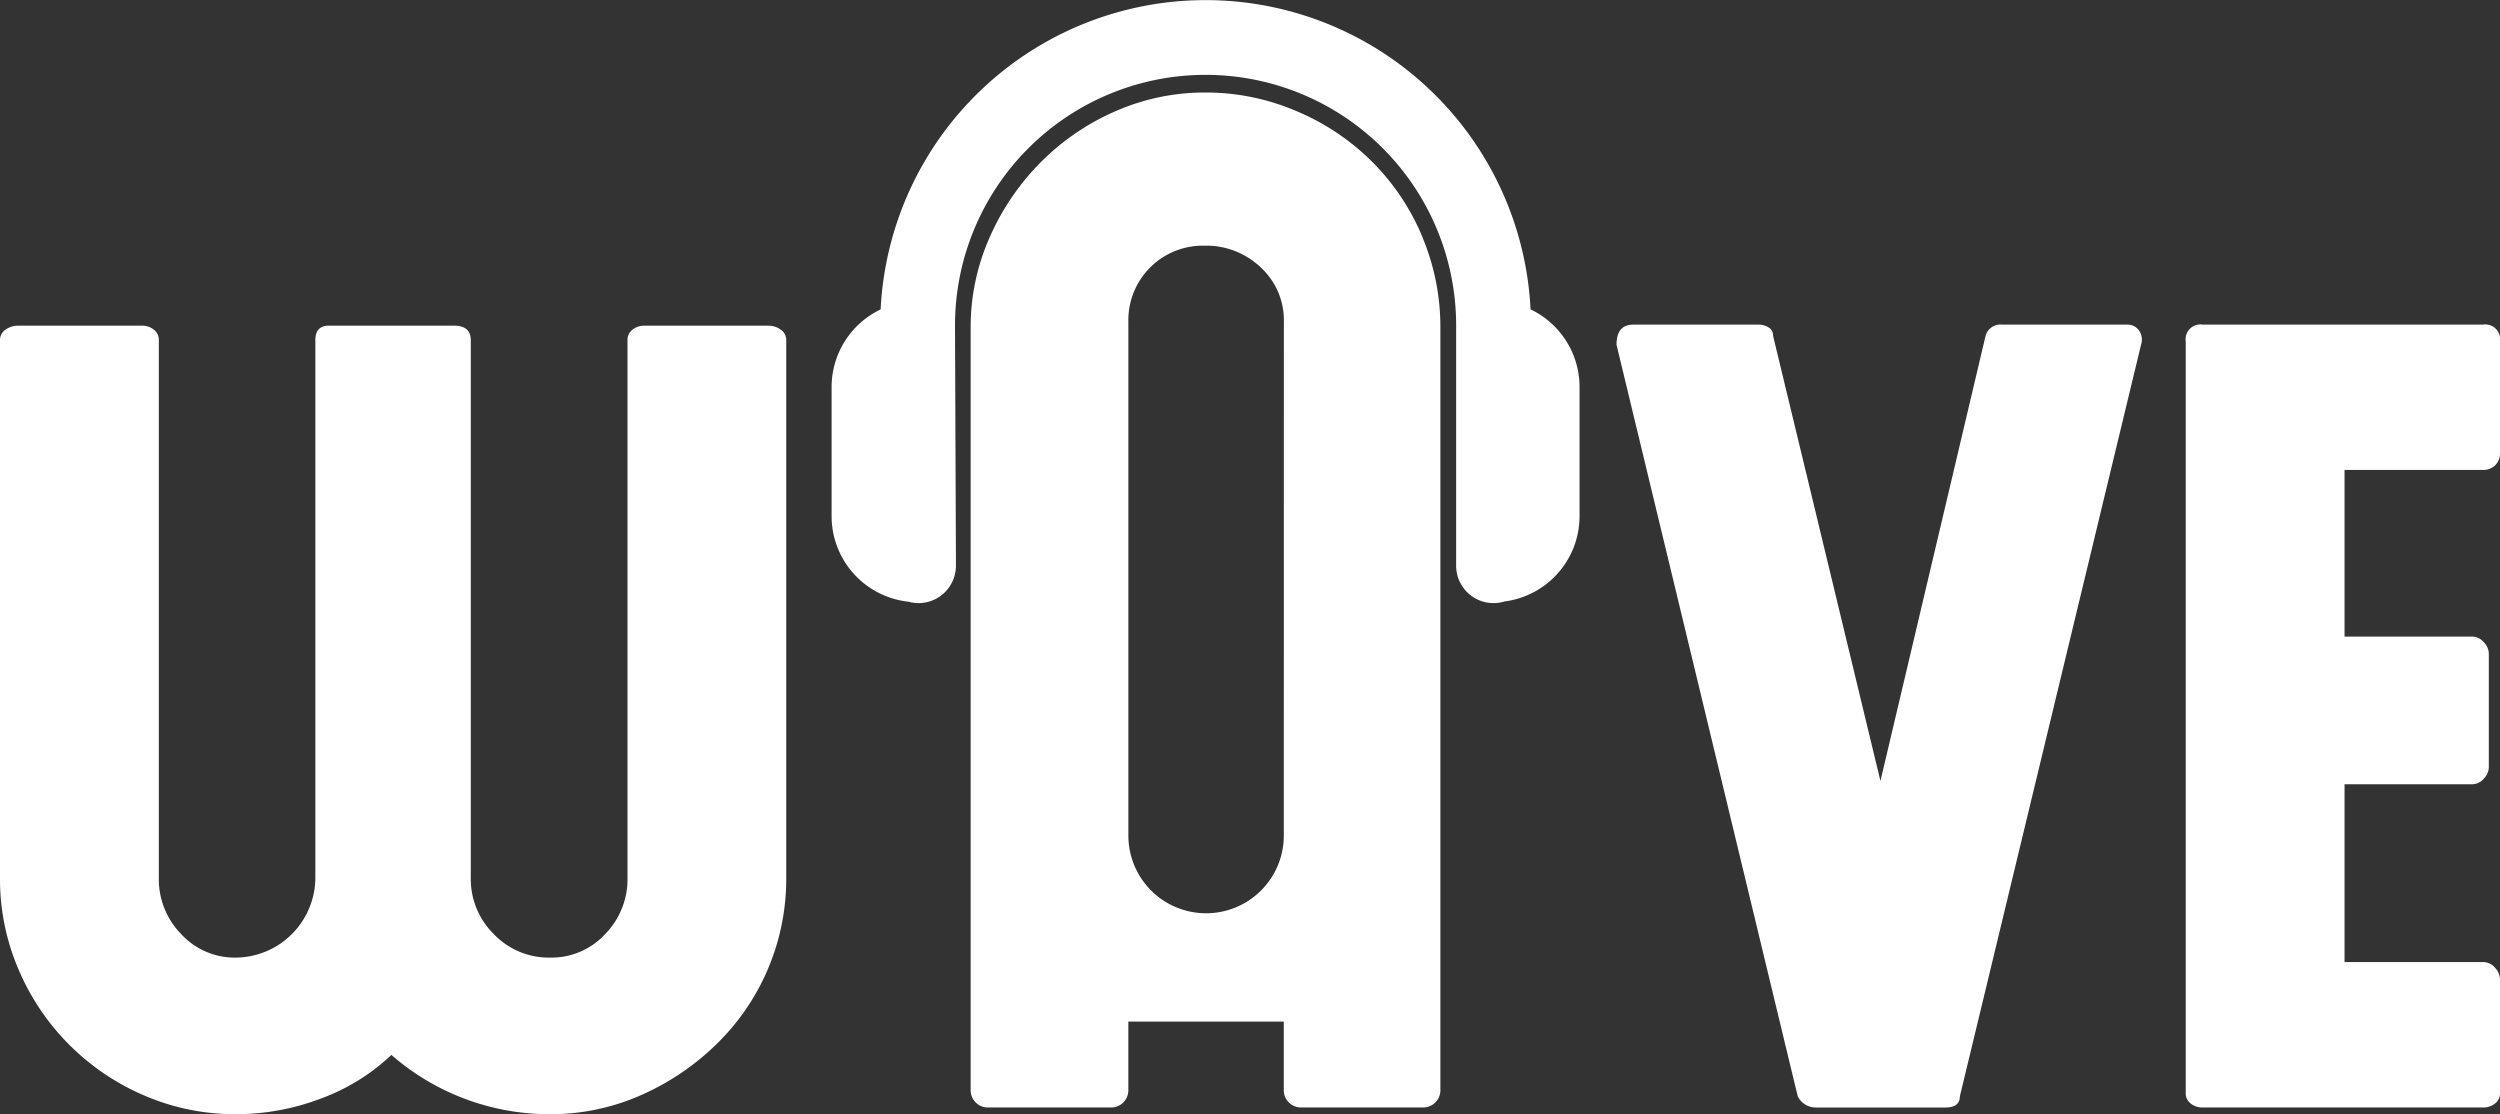 <svg id="Group_1501" data-name="Group 1501" xmlns="http://www.w3.org/2000/svg" xmlns:xlink="http://www.w3.org/1999/xlink" width="154.4" height="68.812" viewBox="0 0 154.4 68.812">
  <rect x="0" y="0" width="154.4" height="68.812" fill="#333333" stroke="none"/>
  <defs>
    <clipPath id="clip-path">
      <rect id="Rectangle_759" data-name="Rectangle 759" width="154.4" height="68.812" fill="#fff"/>
    </clipPath>
  </defs>
  <g id="Group_1500" data-name="Group 1500" clip-path="url(#clip-path)">
    <path id="Path_1924" data-name="Path 1924" d="M151.581,20.731a14.3,14.3,0,0,0-3.108-4.662,14.654,14.654,0,0,0-4.7-3.143,14.214,14.214,0,0,0-5.595-1.14,13.722,13.722,0,0,0-5.526,1.14,14.845,14.845,0,0,0-4.628,3.143,15.237,15.237,0,0,0-3.178,4.662,13.612,13.612,0,0,0-1.174,5.561V73.435a1.061,1.061,0,0,0,1.035,1.036h7.667a1.061,1.061,0,0,0,1.036-1.036V69.169h9.6v4.265a1.063,1.063,0,0,0,1.036,1.036h7.6a1.062,1.062,0,0,0,1.036-1.036V26.292a14.368,14.368,0,0,0-1.105-5.561m-8.565,36.945a4.8,4.8,0,0,1-9.6,0V25.946a4.6,4.6,0,0,1,4.7-4.7A4.869,4.869,0,0,1,141.6,22.6a4.438,4.438,0,0,1,1.416,3.35Z" transform="translate(-63.724 -6.073)" fill="#fff"/>
    <path id="Path_1925" data-name="Path 1925" d="M48.213,41.738a.761.761,0,0,1,.345.656V75.618A14.231,14.231,0,0,1,44.207,85.91a15.693,15.693,0,0,1-4.7,3.143,13.732,13.732,0,0,1-5.526,1.14,14.831,14.831,0,0,1-9.808-3.661,12.648,12.648,0,0,1-4.352,2.694,14.729,14.729,0,0,1-5.25.967,14.141,14.141,0,0,1-5.629-1.14,14.708,14.708,0,0,1-7.8-7.805A14.13,14.13,0,0,1,0,75.618V42.394a.76.76,0,0,1,.346-.656,1.3,1.3,0,0,1,.76-.242H8.773a1.148,1.148,0,0,1,.725.242.788.788,0,0,1,.311.656V75.618a4.832,4.832,0,0,0,1.382,3.454,4.491,4.491,0,0,0,3.385,1.45,4.954,4.954,0,0,0,4.9-4.9V42.394q0-.9.829-.9h7.736q1.035,0,1.035.9V75.618A4.772,4.772,0,0,0,30.5,79.072a4.681,4.681,0,0,0,3.488,1.45,4.5,4.5,0,0,0,3.385-1.45,4.836,4.836,0,0,0,1.382-3.454V42.394a.788.788,0,0,1,.311-.656,1.148,1.148,0,0,1,.725-.242h7.667a1.3,1.3,0,0,1,.76.242" transform="translate(0 -21.381)" fill="#fff"/>
    <path id="Path_1926" data-name="Path 1926" d="M238.21,41.7a.987.987,0,0,1,.138.9l-11.19,46.417q0,.691-.9.691h-8.013a1.247,1.247,0,0,1-1.1-.691L205.953,42.6q0-1.243,1.036-1.243h7.736a1.157,1.157,0,0,1,.621.173.572.572,0,0,1,.276.518l6.631,27.491,6.493-27.491a.957.957,0,0,1,1.036-.691h7.736a.851.851,0,0,1,.691.346" transform="translate(-106.117 -21.308)" fill="#fff"/>
    <path id="Path_1927" data-name="Path 1927" d="M297.573,50.057a1.056,1.056,0,0,1-.725.276h-8.565V60.625h7.874a.951.951,0,0,1,.725.346,1.041,1.041,0,0,1,.311.691v7.045a1.037,1.037,0,0,1-.311.691.946.946,0,0,1-.725.346h-7.874V80.726h8.565a.951.951,0,0,1,.725.345,1.113,1.113,0,0,1,.311.76v6.977a.787.787,0,0,1-.311.656,1.144,1.144,0,0,1-.725.242H279.51a1.145,1.145,0,0,1-.725-.242.786.786,0,0,1-.31-.656V42.39a.915.915,0,0,1,1.035-1.036h17.338a.916.916,0,0,1,1.036,1.036v6.838a1.048,1.048,0,0,1-.311.829" transform="translate(-143.484 -21.308)" fill="#fff"/>
    <path id="Path_1928" data-name="Path 1928" d="M149.118,19.109a20.094,20.094,0,0,0-40.139,0,5.312,5.312,0,0,0-3.028,4.8v7.969a5.313,5.313,0,0,0,4.742,5.282,2.31,2.31,0,0,0,.628.088h.009a2.311,2.311,0,0,0,2.3-2.319l-.058-14.831a15.475,15.475,0,1,1,30.95,0v14.84a2.31,2.31,0,0,0,2.993,2.207,5.312,5.312,0,0,0,4.629-5.267V23.905a5.314,5.314,0,0,0-3.028-4.8" transform="translate(-54.591)" fill="#fff"/>
  </g>
</svg>
